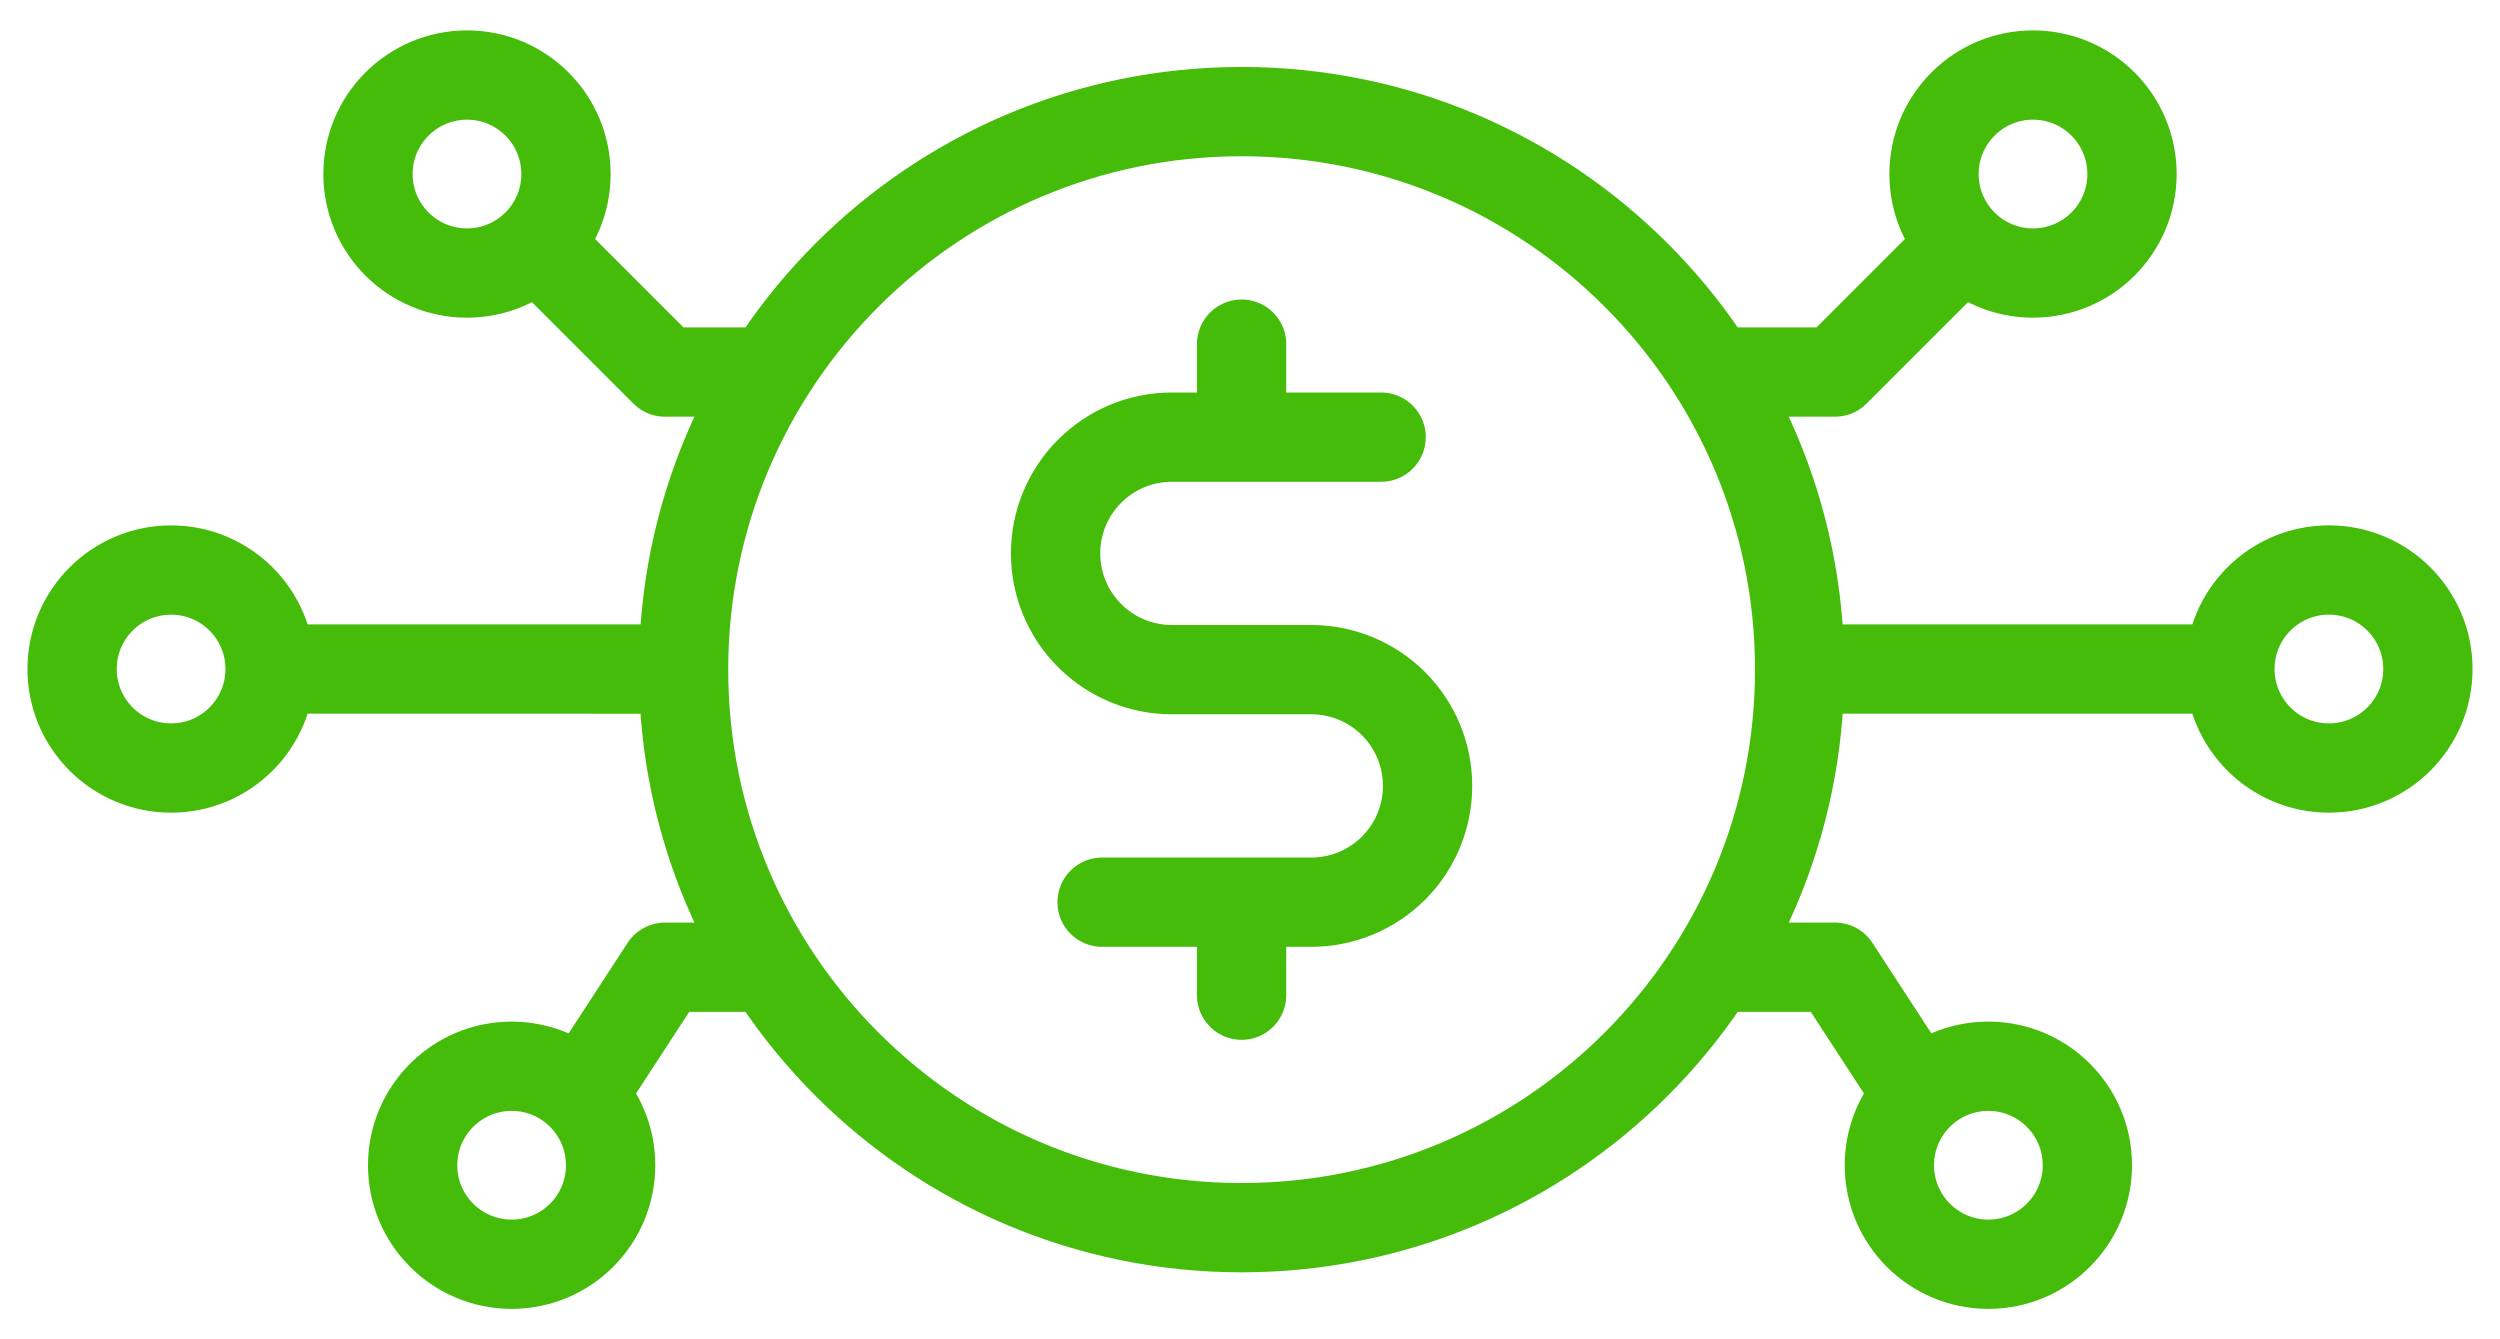 <svg width="56" height="30" viewBox="0 0 56 30" fill="none" xmlns="http://www.w3.org/2000/svg">
<path d="M27.812 7.709V9.792M27.812 20.209V22.292M24.687 20.209H29.374C30.065 20.209 30.727 19.934 31.216 19.446C31.704 18.958 31.978 18.295 31.978 17.605C31.978 16.914 31.704 16.252 31.216 15.763C30.727 15.275 30.065 15 29.374 15H26.249C25.558 15 24.896 14.726 24.408 14.238C23.919 13.749 23.645 13.087 23.645 12.396C23.645 11.706 23.919 11.043 24.408 10.555C24.896 10.066 25.558 9.792 26.249 9.792H30.937M49.95 14.986C49.95 16.211 50.943 17.204 52.167 17.204C53.392 17.204 54.385 16.211 54.385 14.986C54.385 13.761 53.392 12.768 52.167 12.768C50.943 12.768 49.95 13.761 49.95 14.986ZM49.95 14.986L40.392 14.986M38.911 8.334H41.104L43.972 5.466M38.911 21.666H41.104L42.972 24.534M6.05 14.986C6.05 16.211 5.057 17.204 3.833 17.204C2.608 17.204 1.615 16.211 1.615 14.986C1.615 13.761 2.608 12.769 3.833 12.769C5.057 12.769 6.05 13.761 6.05 14.986ZM6.05 14.986L14.608 14.987M17.089 8.334H14.896L12.028 5.466M17.089 21.666H14.896L13.028 24.534M40.312 15C40.312 21.904 34.715 27.5 27.812 27.5C20.908 27.5 15.312 21.904 15.312 15C15.312 8.097 20.908 2.5 27.812 2.5C34.715 2.5 40.312 8.097 40.312 15ZM45.539 1.681C46.764 1.681 47.757 2.674 47.757 3.899C47.757 5.123 46.764 6.116 45.539 6.116C44.314 6.116 43.322 5.123 43.322 3.899C43.322 2.674 44.314 1.681 45.539 1.681ZM44.539 28.319C45.764 28.319 46.757 27.326 46.757 26.101C46.757 24.877 45.764 23.884 44.539 23.884C43.314 23.884 42.322 24.877 42.322 26.101C42.322 27.326 43.314 28.319 44.539 28.319ZM10.461 1.681C9.236 1.681 8.243 2.674 8.243 3.899C8.243 5.123 9.236 6.116 10.461 6.116C11.686 6.116 12.678 5.123 12.678 3.899C12.678 2.674 11.686 1.681 10.461 1.681ZM11.461 28.319C10.236 28.319 9.243 27.326 9.243 26.102C9.243 24.877 10.236 23.884 11.461 23.884C12.686 23.884 13.678 24.877 13.678 26.102C13.678 27.326 12.686 28.319 11.461 28.319Z" stroke="#44BC09" stroke-width="2" stroke-linecap="round" stroke-linejoin="round"/>
</svg>
